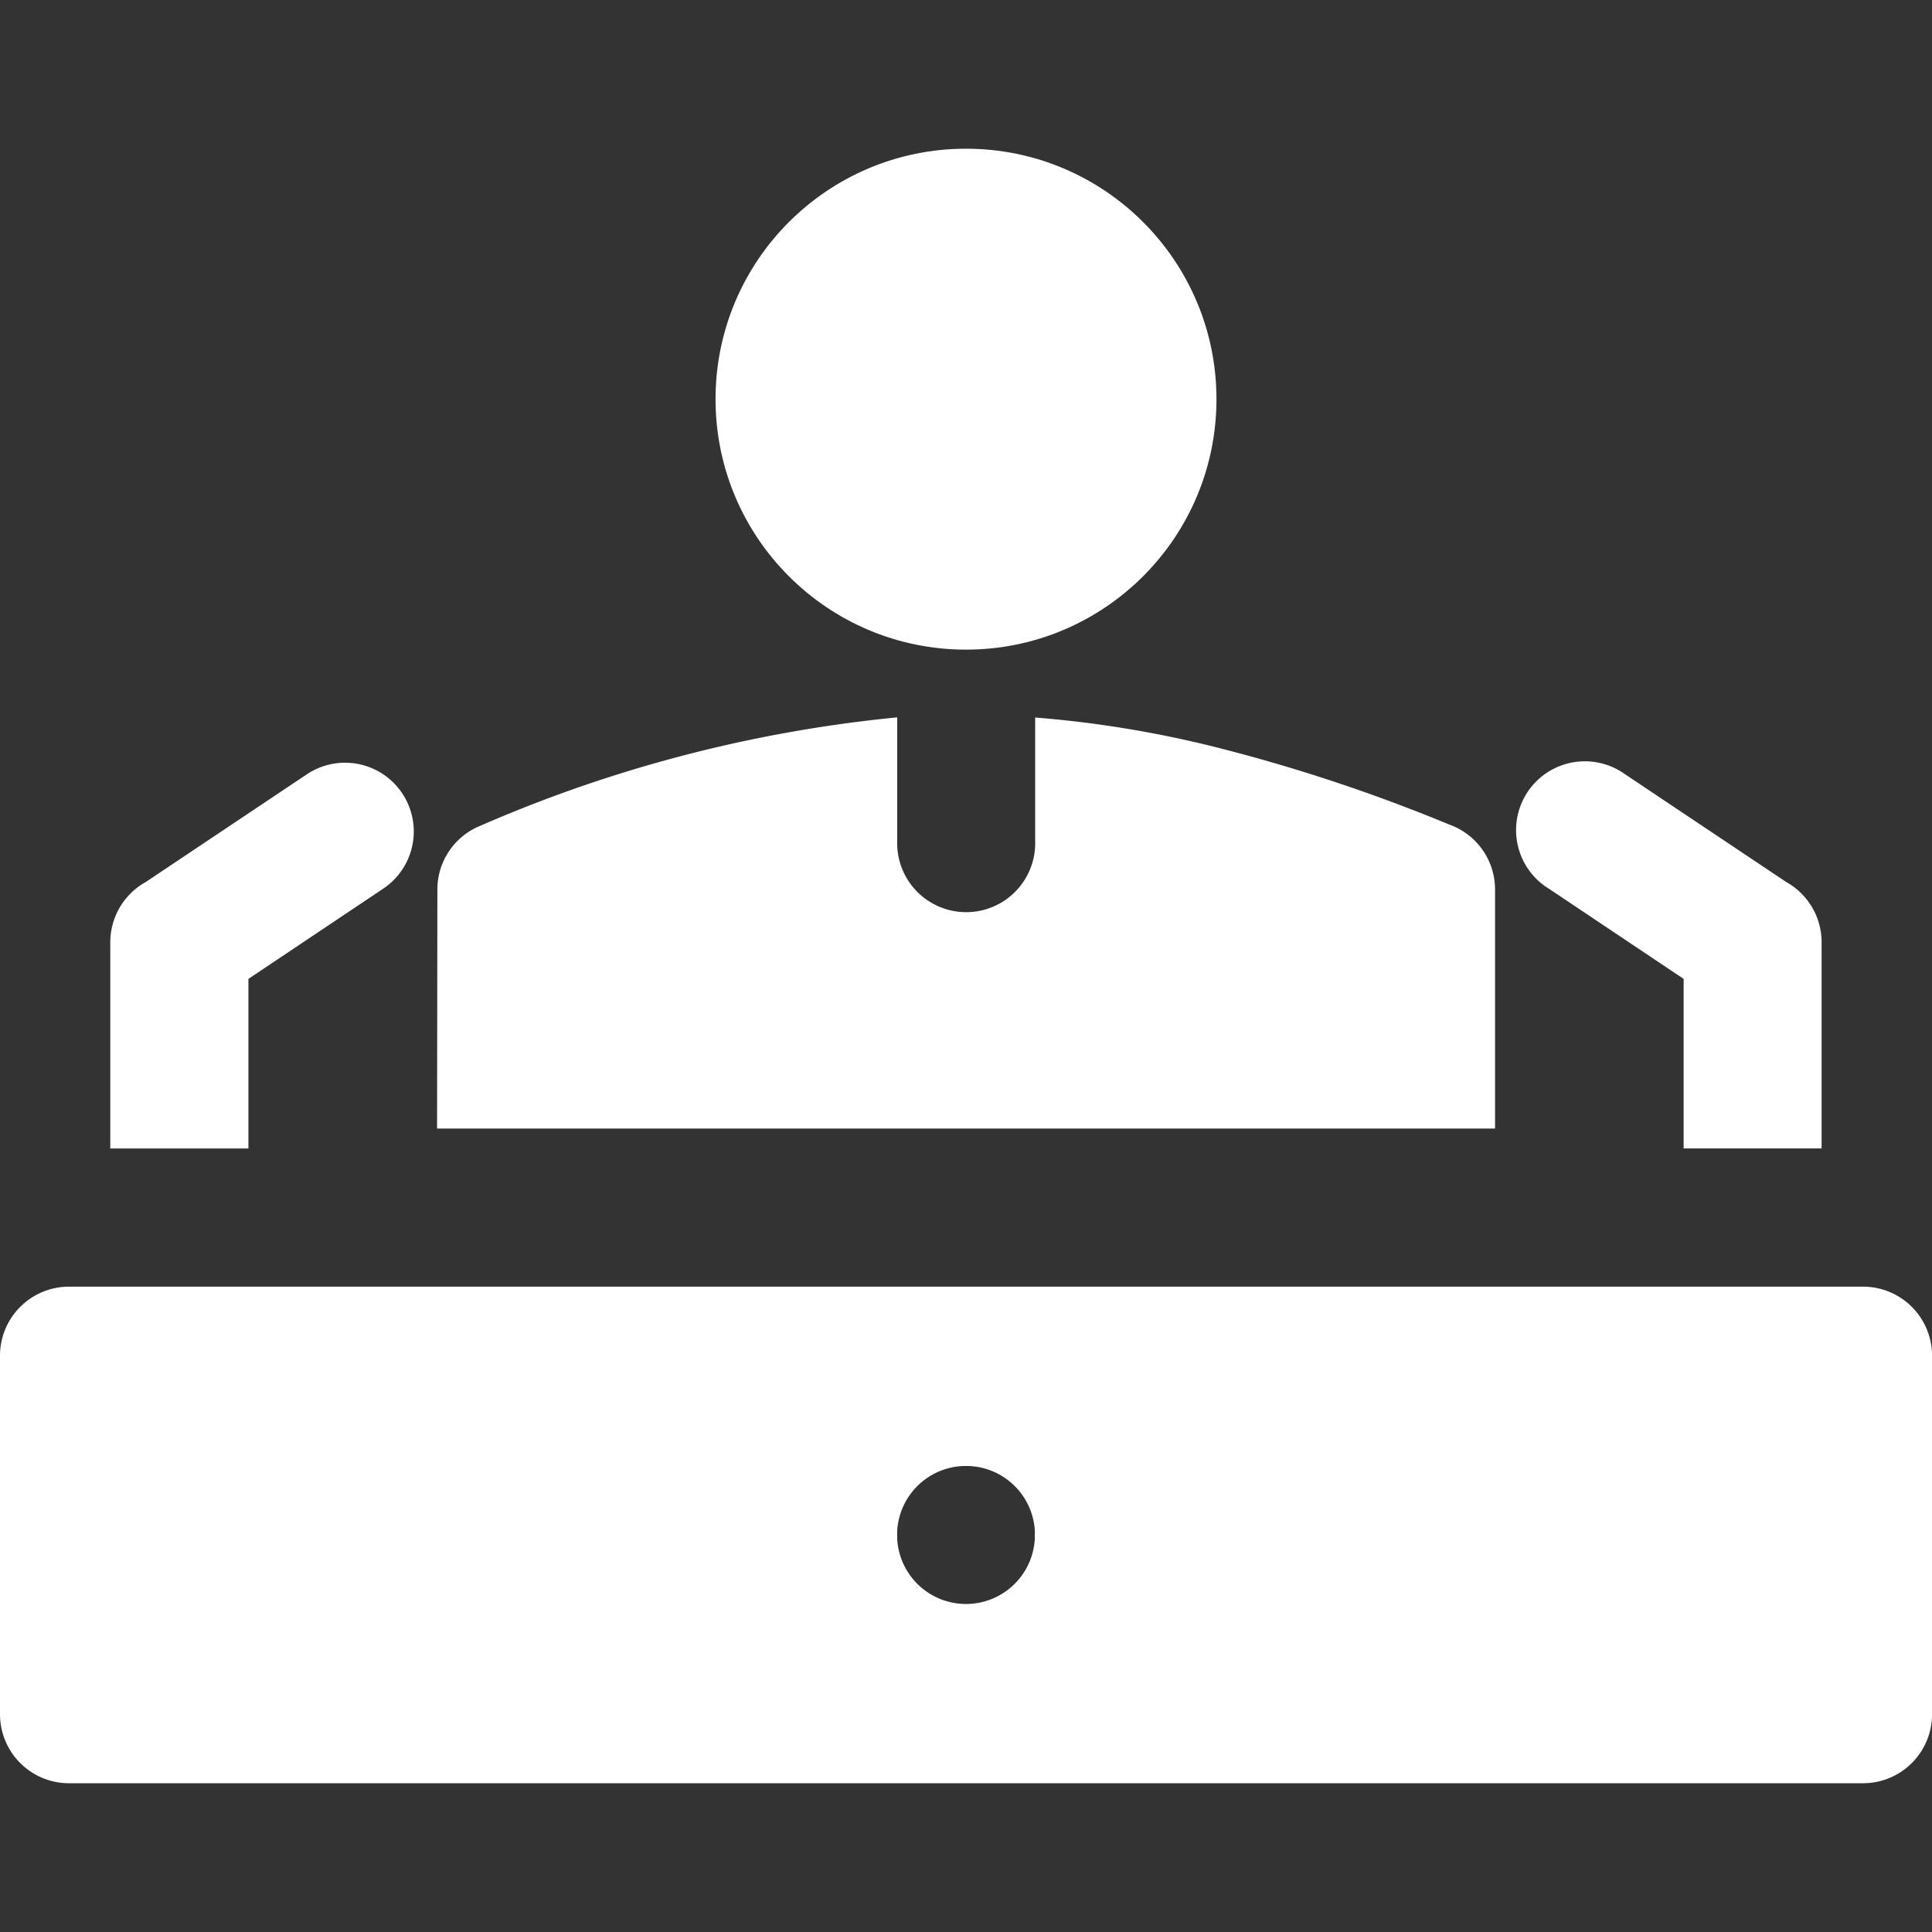 <svg xmlns="http://www.w3.org/2000/svg" xmlns:xlink="http://www.w3.org/1999/xlink" width="36" height="36" viewBox="0 0 36 36">
  <rect x="0" y="0" width="36" height="36" fill="#333333" stroke="none"/>
  <defs>
    <clipPath id="clip-path">
      <rect id="Rectangle_558" data-name="Rectangle 558" width="36" height="36" transform="translate(172 875.959)" fill="#fff"/>
    </clipPath>
  </defs>
  <g id="Mask_Group_140" data-name="Mask Group 140" transform="translate(-172 -875.959)" clip-path="url(#clip-path)">
    <g id="Group_1524" data-name="Group 1524" transform="translate(168.766 880.73)">
      <path id="Path_132" data-name="Path 132" d="M7.493,11.773l2.513-1.682A1.281,1.281,0,0,0,8.58,7.962l-3,2.006a1.286,1.286,0,0,0-.661,1.124v3.841H7.493Zm24.23-1.682,2.513,1.682v3.159h2.571V11.091a1.286,1.286,0,0,0-.661-1.124l-3-2.006a1.282,1.282,0,1,0-1.426,2.129Z" transform="translate(0.37 1.696)" fill="#fff" fill-rule="evenodd"/>
      <circle id="Ellipse_1" data-name="Ellipse 1" cx="4.667" cy="4.667" r="4.667" transform="translate(16.567 -2)" fill="#fff"/>
      <path id="Path_133" data-name="Path 133" d="M37.949,17.3H4.52a1.286,1.286,0,0,0-1.286,1.286v6.686A1.286,1.286,0,0,0,4.52,26.553H37.949a1.286,1.286,0,0,0,1.286-1.286V18.582A1.286,1.286,0,0,0,37.949,17.3ZM22.515,22.017A1.284,1.284,0,0,1,19.952,22c0-.025,0-.049,0-.074s0-.05,0-.075a1.284,1.284,0,0,1,1.226-1.209l.056,0,.056,0a1.284,1.284,0,0,1,1.226,1.19c0,.031,0,.062,0,.093S22.518,21.986,22.515,22.017ZM31.092,9.9a1.286,1.286,0,0,0-.864-1.215,31.532,31.532,0,0,0-4.405-1.454,20.461,20.461,0,0,0-3.3-.536V9a1.286,1.286,0,1,1-2.571,0V6.692a25.684,25.684,0,0,0-7.768,2.02,1.28,1.28,0,0,0-.8,1.185l-.006,4.457H31.092Z" transform="translate(0 1.904)" fill="#fff" fill-rule="evenodd"/>
    </g>
  </g>
</svg>
